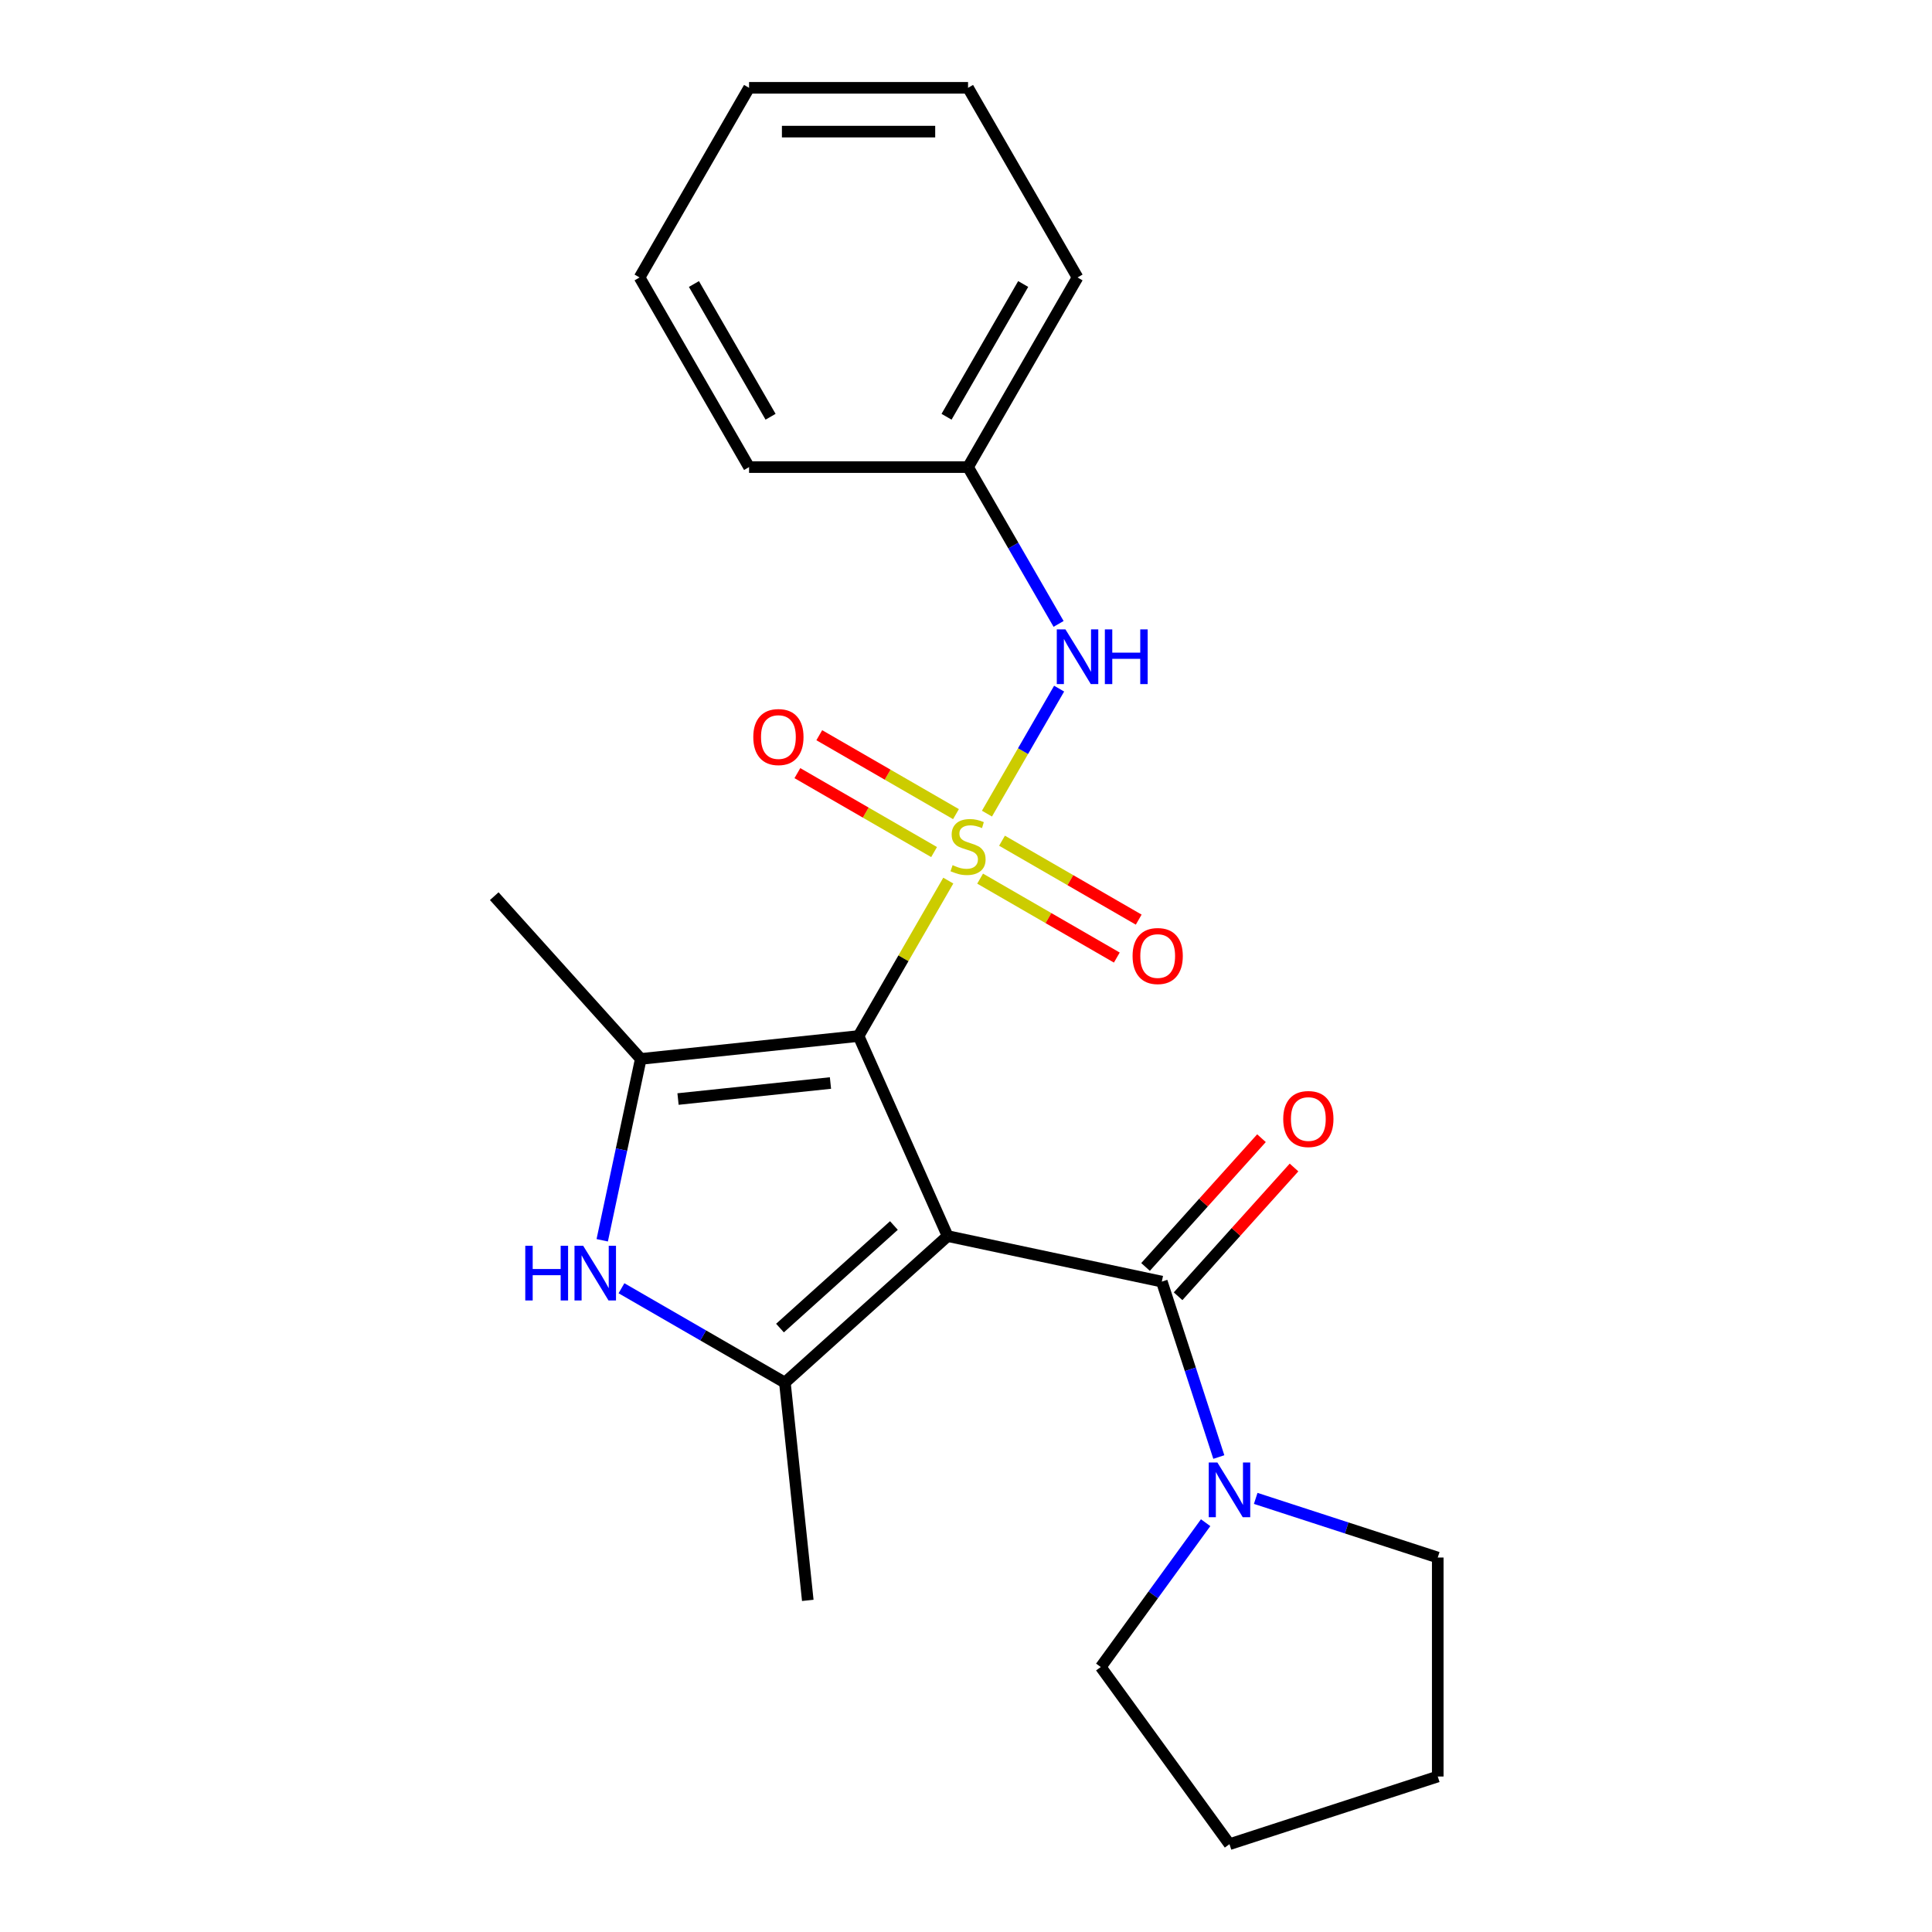 <?xml version='1.0' encoding='iso-8859-1'?>
<svg version='1.1' baseProfile='full'
              xmlns='http://www.w3.org/2000/svg'
                      xmlns:rdkit='http://www.rdkit.org/xml'
                      xmlns:xlink='http://www.w3.org/1999/xlink'
                  xml:space='preserve'
width='1000px' height='1000px' viewBox='0 0 1000 1000'>
<!-- END OF HEADER -->
<rect style='opacity:1.0;fill:#FFFFFF;stroke:none' width='1000' height='1000' x='0' y='0'> </rect>
<path class='bond-1' d='M 490.833,455.801 L 467.61,496.024' style='fill:none;fill-rule:evenodd;stroke:#CCCC00;stroke-width:6px;stroke-linecap:butt;stroke-linejoin:miter;stroke-opacity:1' />
<path class='bond-1' d='M 467.61,496.024 L 444.388,536.246' style='fill:none;fill-rule:evenodd;stroke:#000000;stroke-width:6px;stroke-linecap:butt;stroke-linejoin:miter;stroke-opacity:1' />
<path class='bond-6' d='M 510.848,421.134 L 529.525,388.784' style='fill:none;fill-rule:evenodd;stroke:#CCCC00;stroke-width:6px;stroke-linecap:butt;stroke-linejoin:miter;stroke-opacity:1' />
<path class='bond-6' d='M 529.525,388.784 L 548.202,356.434' style='fill:none;fill-rule:evenodd;stroke:#0000FF;stroke-width:6px;stroke-linecap:butt;stroke-linejoin:miter;stroke-opacity:1' />
<path class='bond-8' d='M 494.813,421.394 L 459.436,400.968' style='fill:none;fill-rule:evenodd;stroke:#CCCC00;stroke-width:6px;stroke-linecap:butt;stroke-linejoin:miter;stroke-opacity:1' />
<path class='bond-8' d='M 459.436,400.968 L 424.058,380.543' style='fill:none;fill-rule:evenodd;stroke:#FF0000;stroke-width:6px;stroke-linecap:butt;stroke-linejoin:miter;stroke-opacity:1' />
<path class='bond-8' d='M 483.479,441.025 L 448.101,420.6' style='fill:none;fill-rule:evenodd;stroke:#CCCC00;stroke-width:6px;stroke-linecap:butt;stroke-linejoin:miter;stroke-opacity:1' />
<path class='bond-8' d='M 448.101,420.6 L 412.724,400.175' style='fill:none;fill-rule:evenodd;stroke:#FF0000;stroke-width:6px;stroke-linecap:butt;stroke-linejoin:miter;stroke-opacity:1' />
<path class='bond-9' d='M 507.306,454.782 L 542.683,475.207' style='fill:none;fill-rule:evenodd;stroke:#CCCC00;stroke-width:6px;stroke-linecap:butt;stroke-linejoin:miter;stroke-opacity:1' />
<path class='bond-9' d='M 542.683,475.207 L 578.061,495.632' style='fill:none;fill-rule:evenodd;stroke:#FF0000;stroke-width:6px;stroke-linecap:butt;stroke-linejoin:miter;stroke-opacity:1' />
<path class='bond-9' d='M 518.64,435.15 L 554.018,455.575' style='fill:none;fill-rule:evenodd;stroke:#CCCC00;stroke-width:6px;stroke-linecap:butt;stroke-linejoin:miter;stroke-opacity:1' />
<path class='bond-9' d='M 554.018,455.575 L 589.395,476.001' style='fill:none;fill-rule:evenodd;stroke:#FF0000;stroke-width:6px;stroke-linecap:butt;stroke-linejoin:miter;stroke-opacity:1' />
<path class='bond-0' d='M 490.489,639.79 L 444.388,536.246' style='fill:none;fill-rule:evenodd;stroke:#000000;stroke-width:6px;stroke-linecap:butt;stroke-linejoin:miter;stroke-opacity:1' />
<path class='bond-2' d='M 490.489,639.79 L 406.258,715.632' style='fill:none;fill-rule:evenodd;stroke:#000000;stroke-width:6px;stroke-linecap:butt;stroke-linejoin:miter;stroke-opacity:1' />
<path class='bond-2' d='M 462.686,634.321 L 403.724,687.41' style='fill:none;fill-rule:evenodd;stroke:#000000;stroke-width:6px;stroke-linecap:butt;stroke-linejoin:miter;stroke-opacity:1' />
<path class='bond-4' d='M 490.489,639.79 L 601.355,663.356' style='fill:none;fill-rule:evenodd;stroke:#000000;stroke-width:6px;stroke-linecap:butt;stroke-linejoin:miter;stroke-opacity:1' />
<path class='bond-3' d='M 444.388,536.246 L 331.665,548.094' style='fill:none;fill-rule:evenodd;stroke:#000000;stroke-width:6px;stroke-linecap:butt;stroke-linejoin:miter;stroke-opacity:1' />
<path class='bond-3' d='M 429.849,560.568 L 350.943,568.861' style='fill:none;fill-rule:evenodd;stroke:#000000;stroke-width:6px;stroke-linecap:butt;stroke-linejoin:miter;stroke-opacity:1' />
<path class='bond-12' d='M 406.258,715.632 L 418.106,828.355' style='fill:none;fill-rule:evenodd;stroke:#000000;stroke-width:6px;stroke-linecap:butt;stroke-linejoin:miter;stroke-opacity:1' />
<path class='bond-23' d='M 406.258,715.632 L 363.966,691.215' style='fill:none;fill-rule:evenodd;stroke:#000000;stroke-width:6px;stroke-linecap:butt;stroke-linejoin:miter;stroke-opacity:1' />
<path class='bond-23' d='M 363.966,691.215 L 321.673,666.797' style='fill:none;fill-rule:evenodd;stroke:#0000FF;stroke-width:6px;stroke-linecap:butt;stroke-linejoin:miter;stroke-opacity:1' />
<path class='bond-5' d='M 331.665,548.094 L 321.689,595.03' style='fill:none;fill-rule:evenodd;stroke:#000000;stroke-width:6px;stroke-linecap:butt;stroke-linejoin:miter;stroke-opacity:1' />
<path class='bond-5' d='M 321.689,595.03 L 311.712,641.967' style='fill:none;fill-rule:evenodd;stroke:#0000FF;stroke-width:6px;stroke-linecap:butt;stroke-linejoin:miter;stroke-opacity:1' />
<path class='bond-13' d='M 331.665,548.094 L 255.824,463.863' style='fill:none;fill-rule:evenodd;stroke:#000000;stroke-width:6px;stroke-linecap:butt;stroke-linejoin:miter;stroke-opacity:1' />
<path class='bond-7' d='M 601.355,663.356 L 616.107,708.757' style='fill:none;fill-rule:evenodd;stroke:#000000;stroke-width:6px;stroke-linecap:butt;stroke-linejoin:miter;stroke-opacity:1' />
<path class='bond-7' d='M 616.107,708.757 L 630.859,754.158' style='fill:none;fill-rule:evenodd;stroke:#0000FF;stroke-width:6px;stroke-linecap:butt;stroke-linejoin:miter;stroke-opacity:1' />
<path class='bond-10' d='M 609.778,670.94 L 639.782,637.617' style='fill:none;fill-rule:evenodd;stroke:#000000;stroke-width:6px;stroke-linecap:butt;stroke-linejoin:miter;stroke-opacity:1' />
<path class='bond-10' d='M 639.782,637.617 L 669.786,604.294' style='fill:none;fill-rule:evenodd;stroke:#FF0000;stroke-width:6px;stroke-linecap:butt;stroke-linejoin:miter;stroke-opacity:1' />
<path class='bond-10' d='M 592.932,655.772 L 622.936,622.449' style='fill:none;fill-rule:evenodd;stroke:#000000;stroke-width:6px;stroke-linecap:butt;stroke-linejoin:miter;stroke-opacity:1' />
<path class='bond-10' d='M 622.936,622.449 L 652.94,589.126' style='fill:none;fill-rule:evenodd;stroke:#FF0000;stroke-width:6px;stroke-linecap:butt;stroke-linejoin:miter;stroke-opacity:1' />
<path class='bond-11' d='M 547.92,322.936 L 524.49,282.354' style='fill:none;fill-rule:evenodd;stroke:#0000FF;stroke-width:6px;stroke-linecap:butt;stroke-linejoin:miter;stroke-opacity:1' />
<path class='bond-11' d='M 524.49,282.354 L 501.059,241.771' style='fill:none;fill-rule:evenodd;stroke:#000000;stroke-width:6px;stroke-linecap:butt;stroke-linejoin:miter;stroke-opacity:1' />
<path class='bond-14' d='M 649.954,775.562 L 697.065,790.87' style='fill:none;fill-rule:evenodd;stroke:#0000FF;stroke-width:6px;stroke-linecap:butt;stroke-linejoin:miter;stroke-opacity:1' />
<path class='bond-14' d='M 697.065,790.87 L 744.176,806.177' style='fill:none;fill-rule:evenodd;stroke:#000000;stroke-width:6px;stroke-linecap:butt;stroke-linejoin:miter;stroke-opacity:1' />
<path class='bond-15' d='M 624.034,788.145 L 596.896,825.497' style='fill:none;fill-rule:evenodd;stroke:#0000FF;stroke-width:6px;stroke-linecap:butt;stroke-linejoin:miter;stroke-opacity:1' />
<path class='bond-15' d='M 596.896,825.497 L 569.759,862.849' style='fill:none;fill-rule:evenodd;stroke:#000000;stroke-width:6px;stroke-linecap:butt;stroke-linejoin:miter;stroke-opacity:1' />
<path class='bond-16' d='M 501.059,241.771 L 557.731,143.613' style='fill:none;fill-rule:evenodd;stroke:#000000;stroke-width:6px;stroke-linecap:butt;stroke-linejoin:miter;stroke-opacity:1' />
<path class='bond-16' d='M 489.929,215.713 L 529.599,147.002' style='fill:none;fill-rule:evenodd;stroke:#000000;stroke-width:6px;stroke-linecap:butt;stroke-linejoin:miter;stroke-opacity:1' />
<path class='bond-17' d='M 501.059,241.771 L 387.716,241.771' style='fill:none;fill-rule:evenodd;stroke:#000000;stroke-width:6px;stroke-linecap:butt;stroke-linejoin:miter;stroke-opacity:1' />
<path class='bond-18' d='M 744.176,806.177 L 744.176,919.52' style='fill:none;fill-rule:evenodd;stroke:#000000;stroke-width:6px;stroke-linecap:butt;stroke-linejoin:miter;stroke-opacity:1' />
<path class='bond-19' d='M 569.759,862.849 L 636.38,954.545' style='fill:none;fill-rule:evenodd;stroke:#000000;stroke-width:6px;stroke-linecap:butt;stroke-linejoin:miter;stroke-opacity:1' />
<path class='bond-20' d='M 557.731,143.613 L 501.059,45.455' style='fill:none;fill-rule:evenodd;stroke:#000000;stroke-width:6px;stroke-linecap:butt;stroke-linejoin:miter;stroke-opacity:1' />
<path class='bond-21' d='M 387.716,241.771 L 331.044,143.613' style='fill:none;fill-rule:evenodd;stroke:#000000;stroke-width:6px;stroke-linecap:butt;stroke-linejoin:miter;stroke-opacity:1' />
<path class='bond-21' d='M 398.847,215.713 L 359.177,147.002' style='fill:none;fill-rule:evenodd;stroke:#000000;stroke-width:6px;stroke-linecap:butt;stroke-linejoin:miter;stroke-opacity:1' />
<path class='bond-25' d='M 744.176,919.52 L 636.38,954.545' style='fill:none;fill-rule:evenodd;stroke:#000000;stroke-width:6px;stroke-linecap:butt;stroke-linejoin:miter;stroke-opacity:1' />
<path class='bond-24' d='M 501.059,45.455 L 387.716,45.455' style='fill:none;fill-rule:evenodd;stroke:#000000;stroke-width:6px;stroke-linecap:butt;stroke-linejoin:miter;stroke-opacity:1' />
<path class='bond-24' d='M 484.058,68.123 L 404.718,68.123' style='fill:none;fill-rule:evenodd;stroke:#000000;stroke-width:6px;stroke-linecap:butt;stroke-linejoin:miter;stroke-opacity:1' />
<path class='bond-22' d='M 331.044,143.613 L 387.716,45.455' style='fill:none;fill-rule:evenodd;stroke:#000000;stroke-width:6px;stroke-linecap:butt;stroke-linejoin:miter;stroke-opacity:1' />
<path  class='atom-0' d='M 493.059 447.808
Q 493.379 447.928, 494.699 448.488
Q 496.019 449.048, 497.459 449.408
Q 498.939 449.728, 500.379 449.728
Q 503.059 449.728, 504.619 448.448
Q 506.179 447.128, 506.179 444.848
Q 506.179 443.288, 505.379 442.328
Q 504.619 441.368, 503.419 440.848
Q 502.219 440.328, 500.219 439.728
Q 497.699 438.968, 496.179 438.248
Q 494.699 437.528, 493.619 436.008
Q 492.579 434.488, 492.579 431.928
Q 492.579 428.368, 494.979 426.168
Q 497.419 423.968, 502.219 423.968
Q 505.499 423.968, 509.219 425.528
L 508.299 428.608
Q 504.899 427.208, 502.339 427.208
Q 499.579 427.208, 498.059 428.368
Q 496.539 429.488, 496.579 431.448
Q 496.579 432.968, 497.339 433.888
Q 498.139 434.808, 499.259 435.328
Q 500.419 435.848, 502.339 436.448
Q 504.899 437.248, 506.419 438.048
Q 507.939 438.848, 509.019 440.488
Q 510.139 442.088, 510.139 444.848
Q 510.139 448.768, 507.499 450.888
Q 504.899 452.968, 500.539 452.968
Q 498.019 452.968, 496.099 452.408
Q 494.219 451.888, 491.979 450.968
L 493.059 447.808
' fill='#CCCC00'/>
<path  class='atom-6' d='M 271.88 644.8
L 275.72 644.8
L 275.72 656.84
L 290.2 656.84
L 290.2 644.8
L 294.04 644.8
L 294.04 673.12
L 290.2 673.12
L 290.2 660.04
L 275.72 660.04
L 275.72 673.12
L 271.88 673.12
L 271.88 644.8
' fill='#0000FF'/>
<path  class='atom-6' d='M 301.84 644.8
L 311.12 659.8
Q 312.04 661.28, 313.52 663.96
Q 315 666.64, 315.08 666.8
L 315.08 644.8
L 318.84 644.8
L 318.84 673.12
L 314.96 673.12
L 305 656.72
Q 303.84 654.8, 302.6 652.6
Q 301.4 650.4, 301.04 649.72
L 301.04 673.12
L 297.36 673.12
L 297.36 644.8
L 301.84 644.8
' fill='#0000FF'/>
<path  class='atom-7' d='M 551.471 325.769
L 560.751 340.769
Q 561.671 342.249, 563.151 344.929
Q 564.631 347.609, 564.711 347.769
L 564.711 325.769
L 568.471 325.769
L 568.471 354.089
L 564.591 354.089
L 554.631 337.689
Q 553.471 335.769, 552.231 333.569
Q 551.031 331.369, 550.671 330.689
L 550.671 354.089
L 546.991 354.089
L 546.991 325.769
L 551.471 325.769
' fill='#0000FF'/>
<path  class='atom-7' d='M 571.871 325.769
L 575.711 325.769
L 575.711 337.809
L 590.191 337.809
L 590.191 325.769
L 594.031 325.769
L 594.031 354.089
L 590.191 354.089
L 590.191 341.009
L 575.711 341.009
L 575.711 354.089
L 571.871 354.089
L 571.871 325.769
' fill='#0000FF'/>
<path  class='atom-8' d='M 630.12 756.992
L 639.4 771.992
Q 640.32 773.472, 641.8 776.152
Q 643.28 778.832, 643.36 778.992
L 643.36 756.992
L 647.12 756.992
L 647.12 785.312
L 643.24 785.312
L 633.28 768.912
Q 632.12 766.992, 630.88 764.792
Q 629.68 762.592, 629.32 761.912
L 629.32 785.312
L 625.64 785.312
L 625.64 756.992
L 630.12 756.992
' fill='#0000FF'/>
<path  class='atom-9' d='M 389.901 381.496
Q 389.901 374.696, 393.261 370.896
Q 396.621 367.096, 402.901 367.096
Q 409.181 367.096, 412.541 370.896
Q 415.901 374.696, 415.901 381.496
Q 415.901 388.376, 412.501 392.296
Q 409.101 396.176, 402.901 396.176
Q 396.661 396.176, 393.261 392.296
Q 389.901 388.416, 389.901 381.496
M 402.901 392.976
Q 407.221 392.976, 409.541 390.096
Q 411.901 387.176, 411.901 381.496
Q 411.901 375.936, 409.541 373.136
Q 407.221 370.296, 402.901 370.296
Q 398.581 370.296, 396.221 373.096
Q 393.901 375.896, 393.901 381.496
Q 393.901 387.216, 396.221 390.096
Q 398.581 392.976, 402.901 392.976
' fill='#FF0000'/>
<path  class='atom-10' d='M 586.218 494.839
Q 586.218 488.039, 589.578 484.239
Q 592.938 480.439, 599.218 480.439
Q 605.498 480.439, 608.858 484.239
Q 612.218 488.039, 612.218 494.839
Q 612.218 501.719, 608.818 505.639
Q 605.418 509.519, 599.218 509.519
Q 592.978 509.519, 589.578 505.639
Q 586.218 501.759, 586.218 494.839
M 599.218 506.319
Q 603.538 506.319, 605.858 503.439
Q 608.218 500.519, 608.218 494.839
Q 608.218 489.279, 605.858 486.479
Q 603.538 483.639, 599.218 483.639
Q 594.898 483.639, 592.538 486.439
Q 590.218 489.239, 590.218 494.839
Q 590.218 500.559, 592.538 503.439
Q 594.898 506.319, 599.218 506.319
' fill='#FF0000'/>
<path  class='atom-11' d='M 664.197 579.205
Q 664.197 572.405, 667.557 568.605
Q 670.917 564.805, 677.197 564.805
Q 683.477 564.805, 686.837 568.605
Q 690.197 572.405, 690.197 579.205
Q 690.197 586.085, 686.797 590.005
Q 683.397 593.885, 677.197 593.885
Q 670.957 593.885, 667.557 590.005
Q 664.197 586.125, 664.197 579.205
M 677.197 590.685
Q 681.517 590.685, 683.837 587.805
Q 686.197 584.885, 686.197 579.205
Q 686.197 573.645, 683.837 570.845
Q 681.517 568.005, 677.197 568.005
Q 672.877 568.005, 670.517 570.805
Q 668.197 573.605, 668.197 579.205
Q 668.197 584.925, 670.517 587.805
Q 672.877 590.685, 677.197 590.685
' fill='#FF0000'/>
</svg>
